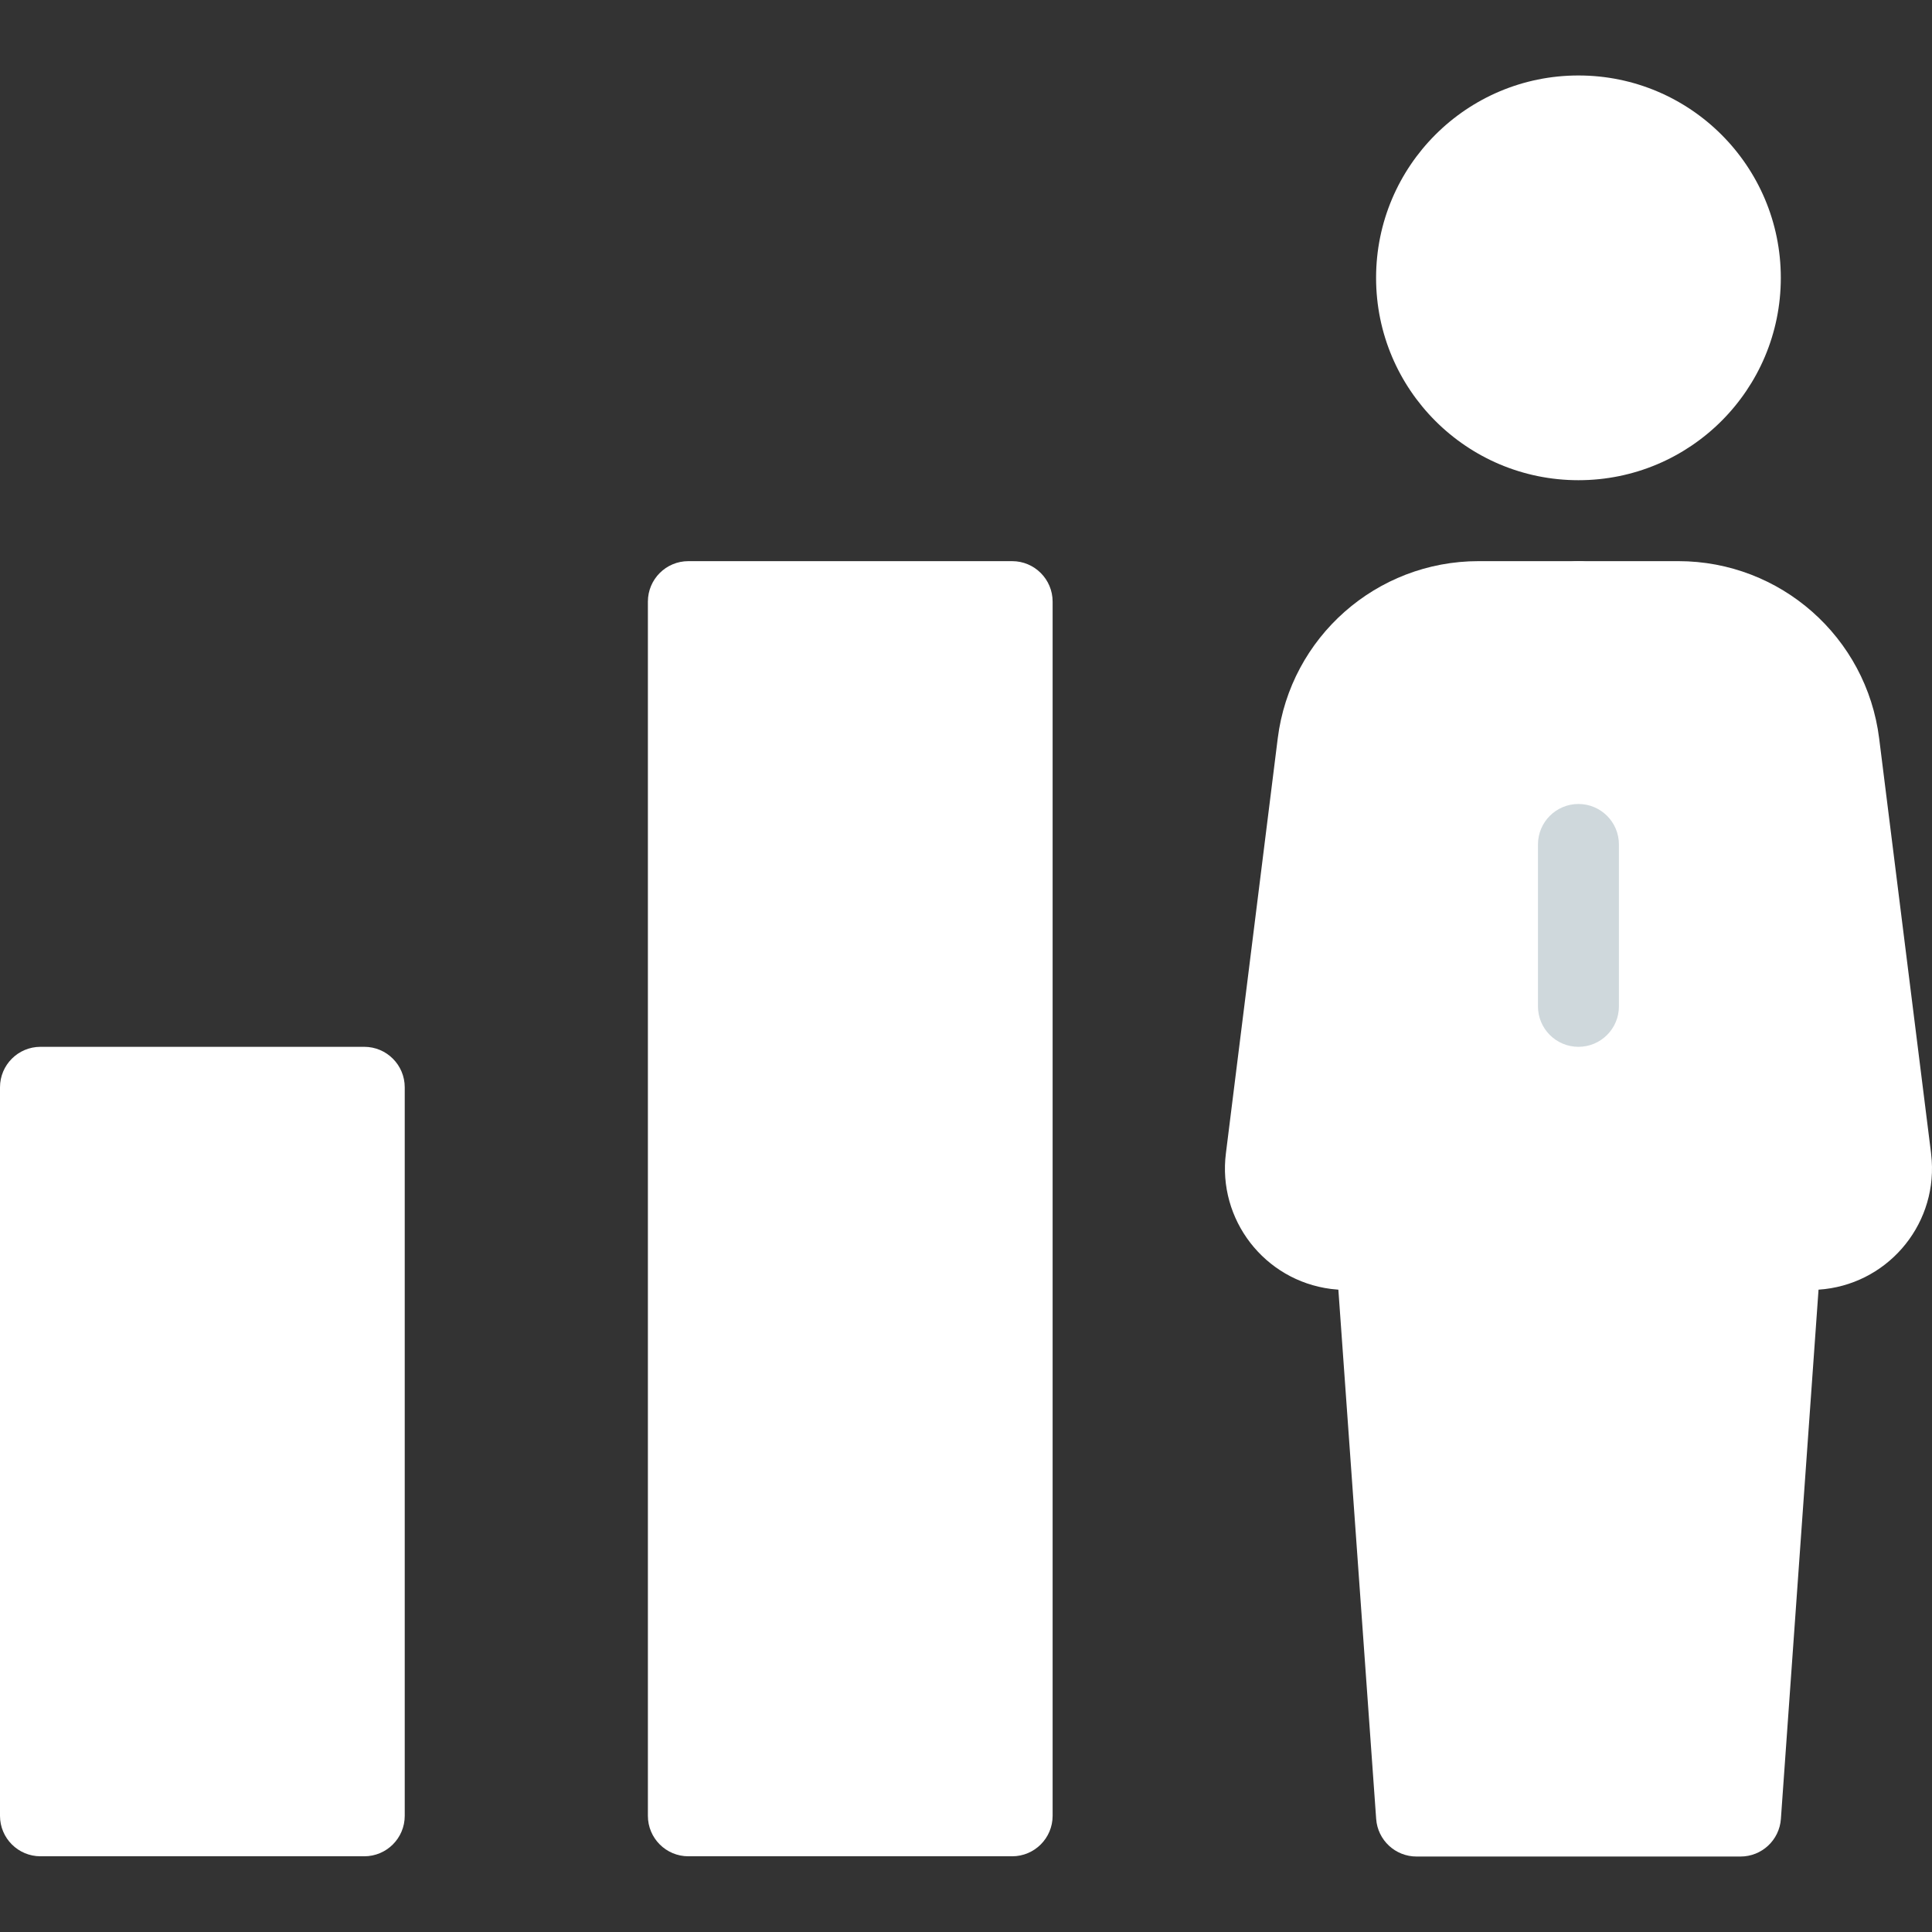 <?xml version="1.0" encoding="iso-8859-1"?>
<!-- Generator: Adobe Illustrator 19.0.0, SVG Export Plug-In . SVG Version: 6.00 Build 0)  -->
<svg version="1.1" id="Capa_1" xmlns="http://www.w3.org/2000/svg" xmlns:xlink="http://www.w3.org/1999/xlink" x="0px" y="0px"
	 viewBox="0 0 509.179 509.179" style="enable-background:new 0 0 509.179 509.179;" xml:space="preserve">
<rect x="0" y="0" width="509.179" height="509.179" fill="#333333" stroke="none"/>
<path style="fill:#FFF;" d="M508.928,303.902l-13.675-109.291c-3.336-26.693-26.028-46.723-52.928-46.72h-52.651
	c-26.9-0.003-49.592,20.027-52.928,46.72l-13.653,109.291c-2.242,17.53,10.152,33.559,27.683,35.8
	c0.648,0.083,1.298,0.146,1.949,0.189l9.963,139.477c0.393,5.598,5.055,9.934,10.667,9.92h85.333
	c5.611,0.014,10.274-4.322,10.667-9.92l9.92-139.477c17.635-1.158,30.993-16.393,29.835-34.028
	c-0.042-0.634-0.102-1.267-0.181-1.898L508.928,303.902z"/>
<circle style="fill:#FFF;" cx="416" cy="73.224" r="53.333"/>
<g>
	<path style="fill:#FFF;" d="M416,190.558c-5.891,0-10.667-4.776-10.667-10.667v-21.333c0-5.891,4.776-10.667,10.667-10.667
		c5.891,0,10.667,4.776,10.667,10.667v21.333C426.667,185.782,421.891,190.558,416,190.558z"/>
	<path style="fill:#CFD8DC;" d="M416,275.891c-5.891,0-10.667-4.776-10.667-10.667v-42.667c0-5.891,4.776-10.667,10.667-10.667
		c5.891,0,10.667,4.776,10.667,10.667v42.667C426.667,271.115,421.891,275.891,416,275.891z"/>
</g>
<g>
	<path style="fill:#FFF;" d="M10.667,275.891H96c5.891,0,10.667,4.776,10.667,10.667v192c0,5.891-4.776,10.667-10.667,10.667
		H10.667C4.776,489.224,0,484.449,0,478.558v-192C0,280.667,4.776,275.891,10.667,275.891z"/>
	<path style="fill:#FFF;" d="M181.419,147.891h85.333c5.891,0,10.667,4.776,10.667,10.667v320
		c0,5.891-4.776,10.667-10.667,10.667h-85.333c-5.891,0-10.667-4.776-10.667-10.667v-320
		C170.752,152.667,175.528,147.891,181.419,147.891z"/>
</g>
<g>
</g>
<g>
</g>
<g>
</g>
<g>
</g>
<g>
</g>
<g>
</g>
<g>
</g>
<g>
</g>
<g>
</g>
<g>
</g>
<g>
</g>
<g>
</g>
<g>
</g>
<g>
</g>
<g>
</g>
</svg>
